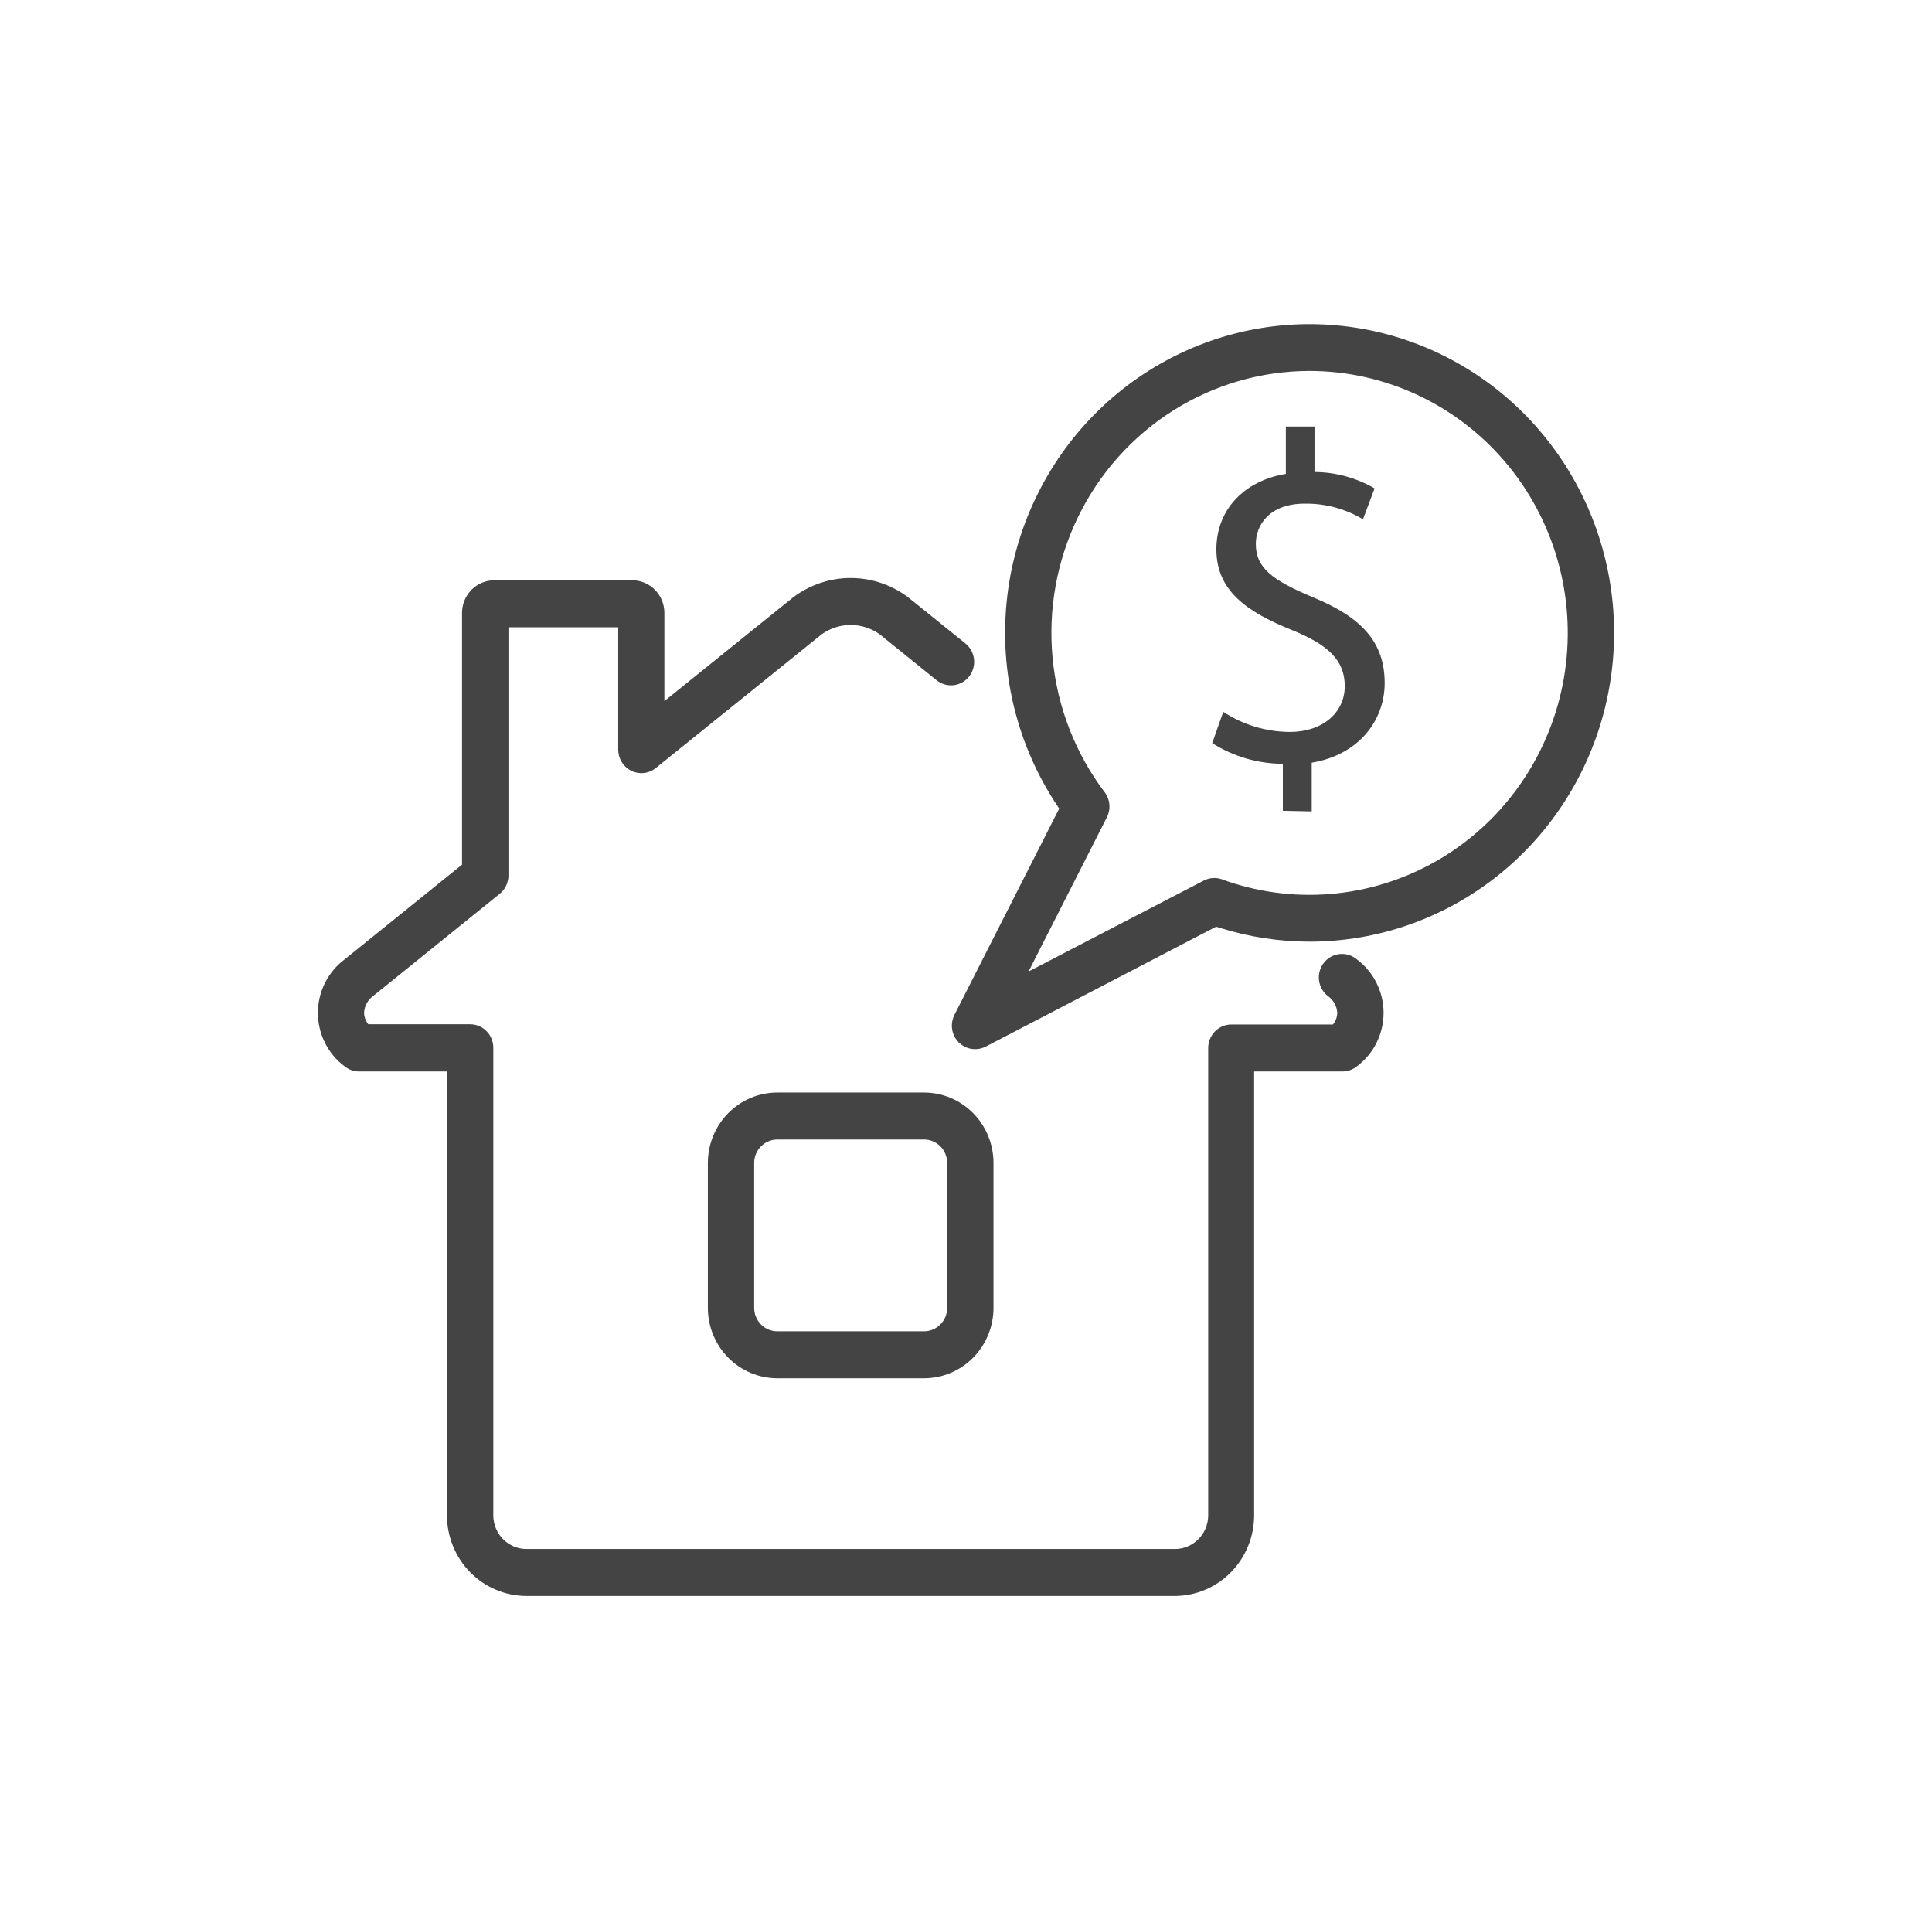 <svg width="158" height="157" viewBox="0 0 158 157" fill="none" xmlns="http://www.w3.org/2000/svg">
<path d="M96.061 130.5H43.058C41.334 130.498 39.681 129.803 38.461 128.567C37.242 127.331 36.556 125.655 36.555 123.906V87.609H29.37C28.941 87.61 28.525 87.463 28.189 87.193C27.511 86.69 26.959 86.031 26.579 85.271C26.198 84.511 26 83.67 26 82.818C26 81.965 26.198 81.125 26.579 80.365C26.959 79.604 27.511 78.946 28.189 78.442L37.786 70.697V50.115C37.786 49.409 38.062 48.73 38.555 48.23C39.047 47.73 39.715 47.448 40.412 47.446H51.708C52.405 47.448 53.073 47.73 53.565 48.23C54.057 48.73 54.334 49.409 54.334 50.115V57.324L64.833 48.867C66.197 47.823 67.86 47.259 69.569 47.259C71.278 47.259 72.94 47.823 74.304 48.867L78.951 52.612C79.344 52.929 79.597 53.391 79.655 53.897C79.712 54.403 79.569 54.911 79.257 55.31C78.945 55.709 78.489 55.966 77.99 56.024C77.491 56.083 76.989 55.937 76.596 55.621L71.949 51.87C71.253 51.37 70.421 51.101 69.569 51.101C68.716 51.101 67.884 51.37 67.188 51.87L53.633 62.797C53.355 63.022 53.019 63.163 52.665 63.204C52.311 63.244 51.953 63.183 51.632 63.026C51.311 62.87 51.04 62.625 50.85 62.319C50.66 62.014 50.559 61.66 50.558 61.299V51.287H41.581V71.606C41.577 71.896 41.509 72.181 41.381 72.441C41.253 72.7 41.069 72.927 40.842 73.103L30.532 81.425C30.312 81.582 30.131 81.786 29.999 82.023C29.868 82.26 29.791 82.524 29.774 82.796C29.782 83.144 29.904 83.479 30.121 83.749H38.449C38.951 83.749 39.433 83.952 39.788 84.312C40.143 84.672 40.343 85.16 40.343 85.67V123.906C40.345 124.636 40.631 125.335 41.14 125.851C41.649 126.367 42.338 126.657 43.058 126.659H96.092C96.812 126.657 97.501 126.367 98.01 125.851C98.519 125.335 98.805 124.636 98.807 123.906V85.689C98.807 85.18 99.007 84.691 99.362 84.331C99.717 83.971 100.199 83.769 100.701 83.769H109.01C109.231 83.5 109.355 83.164 109.363 82.815C109.346 82.543 109.269 82.278 109.136 82.041C109.004 81.804 108.82 81.6 108.599 81.445C108.399 81.29 108.231 81.096 108.106 80.874C107.98 80.652 107.9 80.407 107.869 80.153C107.838 79.9 107.857 79.642 107.926 79.396C107.994 79.15 108.11 78.921 108.268 78.721C108.425 78.521 108.62 78.355 108.841 78.232C109.062 78.11 109.306 78.033 109.556 78.007C109.807 77.982 110.061 78.007 110.302 78.081C110.543 78.156 110.767 78.279 110.961 78.442C111.639 78.946 112.191 79.604 112.571 80.365C112.952 81.125 113.15 81.965 113.15 82.818C113.15 83.67 112.952 84.511 112.571 85.271C112.191 86.031 111.639 86.69 110.961 87.193C110.625 87.463 110.209 87.61 109.78 87.609H102.564V123.906C102.562 125.655 101.876 127.331 100.657 128.567C99.438 129.803 97.785 130.498 96.061 130.5Z" fill="#444444"/>
<path d="M75.567 112.697H63.571C62.064 112.697 60.618 112.09 59.553 111.01C58.487 109.929 57.889 108.464 57.889 106.936V95.093C57.889 93.565 58.487 92.099 59.553 91.019C60.618 89.939 62.064 89.332 63.571 89.332H75.567C77.074 89.332 78.519 89.939 79.585 91.019C80.65 92.099 81.249 93.565 81.249 95.093V106.936C81.249 108.464 80.65 109.929 79.585 111.01C78.519 112.09 77.074 112.697 75.567 112.697ZM63.571 93.172C63.068 93.172 62.587 93.375 62.231 93.735C61.876 94.095 61.677 94.584 61.677 95.093V106.936C61.677 107.445 61.876 107.934 62.231 108.294C62.587 108.654 63.068 108.856 63.571 108.856H75.567C76.069 108.856 76.551 108.654 76.906 108.294C77.261 107.934 77.461 107.445 77.461 106.936V95.093C77.461 94.584 77.261 94.095 76.906 93.735C76.551 93.375 76.069 93.172 75.567 93.172H63.571Z" fill="#444444"/>
<path d="M104.912 66.292V62.451C102.869 62.445 100.868 61.86 99.135 60.761L100.038 58.201C101.66 59.265 103.548 59.836 105.48 59.846C108.164 59.846 109.976 58.277 109.976 56.094C109.976 53.912 108.498 52.682 105.708 51.537C101.856 50 99.476 48.24 99.476 44.911C99.476 41.71 101.705 39.316 105.158 38.746V34.873H107.501V38.593C109.224 38.602 110.916 39.063 112.413 39.931L111.466 42.459C110.025 41.597 108.378 41.154 106.705 41.179C103.801 41.179 102.702 42.939 102.702 44.476C102.702 46.467 104.104 47.465 107.387 48.842C111.276 50.448 113.24 52.439 113.24 55.851C113.24 58.873 111.163 61.709 107.273 62.362V66.343L104.912 66.292Z" fill="#444444"/>
<path d="M79.74 85.785C79.414 85.786 79.094 85.701 78.81 85.54C78.526 85.379 78.288 85.146 78.119 84.864C77.949 84.582 77.854 84.261 77.843 83.931C77.832 83.601 77.904 83.274 78.054 82.981L86.622 66.113C83.454 61.47 81.912 55.885 82.242 50.249C82.573 44.613 84.757 39.252 88.445 35.023C92.134 30.794 97.114 27.94 102.59 26.917C108.066 25.895 113.722 26.763 118.655 29.383C123.587 32.003 127.511 36.224 129.799 41.37C132.088 46.517 132.609 52.293 131.28 57.776C129.95 63.258 126.847 68.131 122.466 71.615C118.084 75.099 112.677 76.993 107.109 76.996C104.642 76.995 102.189 76.621 99.83 75.888L99.451 75.773L80.617 85.574C80.346 85.715 80.045 85.787 79.74 85.785ZM107.097 30.328C103.156 30.331 99.295 31.451 95.949 33.561C92.603 35.672 89.906 38.69 88.163 42.273C86.42 45.856 85.7 49.863 86.085 53.839C86.47 57.815 87.944 61.603 90.34 64.775C90.559 65.064 90.693 65.41 90.725 65.772C90.758 66.135 90.688 66.5 90.523 66.823L84.115 79.435L98.441 72.002C98.671 71.882 98.923 71.811 99.182 71.793C99.44 71.776 99.699 71.812 99.943 71.9C100.272 72.022 100.575 72.13 100.935 72.239C103.84 73.136 106.901 73.387 109.91 72.975C112.92 72.564 115.806 71.499 118.373 69.854C120.94 68.209 123.127 66.022 124.785 63.443C126.443 60.863 127.533 57.951 127.981 54.906C128.428 51.861 128.223 48.754 127.379 45.796C126.536 42.838 125.073 40.1 123.091 37.767C121.109 35.434 118.654 33.562 115.894 32.279C113.134 30.995 110.133 30.33 107.097 30.328Z" fill="#444444"/>
</svg>
